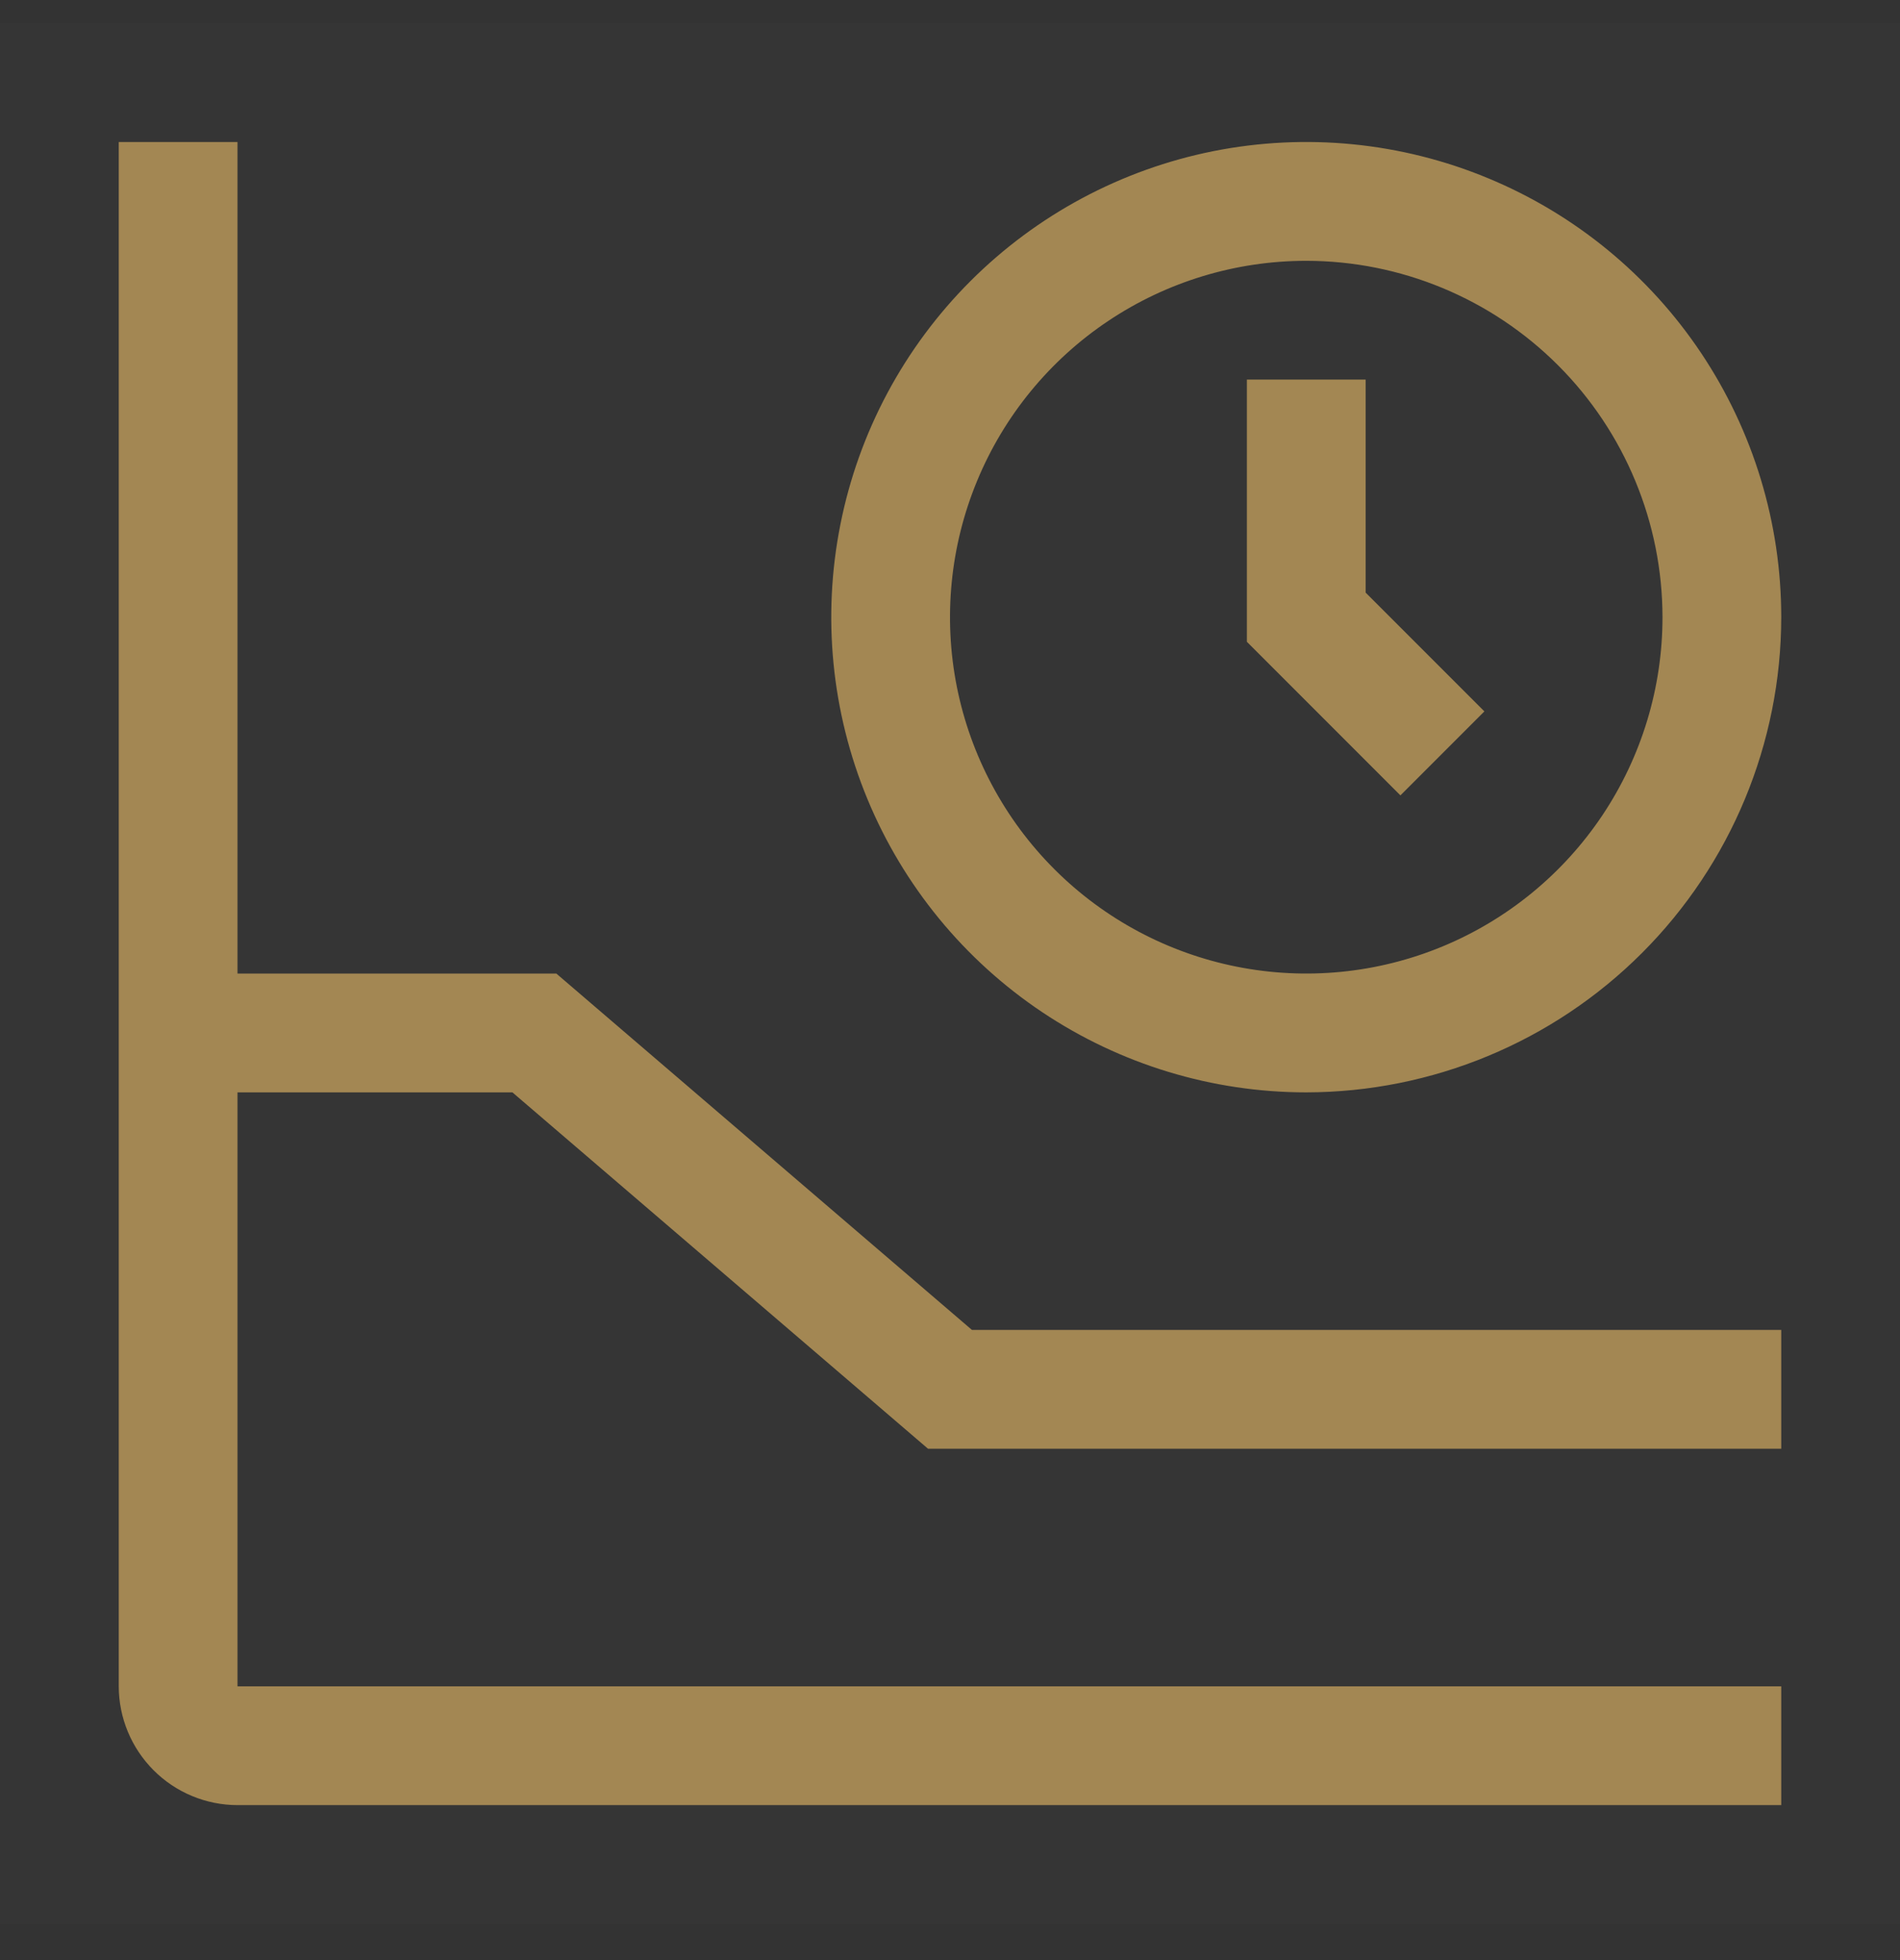 <svg xmlns="http://www.w3.org/2000/svg" fill="none" viewBox="0 0 32 33" height="33" width="32">
<rect x="0" y="0" width="32" height="33" fill="#333333" stroke="none"/>
<rect style="mix-blend-mode:multiply" fill-opacity="0.01" fill="white" transform="translate(0 0.391)" height="32" width="32"></rect>
<path fill="#A38753" d="M23.586 13.391L21 10.805V6.391H23V9.977L25 11.977L23.586 13.391Z"></path>
<path fill="#A38753" d="M22 18.391C20.418 18.391 18.871 17.921 17.555 17.042C16.24 16.163 15.214 14.914 14.609 13.452C14.004 11.99 13.845 10.382 14.154 8.83C14.462 7.278 15.224 5.853 16.343 4.734C17.462 3.615 18.887 2.853 20.439 2.544C21.991 2.236 23.6 2.394 25.061 3C26.523 3.605 27.773 4.63 28.652 5.946C29.531 7.262 30 8.808 30 10.391C29.998 12.512 29.154 14.545 27.654 16.045C26.154 17.545 24.121 18.388 22 18.391ZM22 4.391C20.813 4.391 19.653 4.743 18.667 5.402C17.68 6.061 16.911 6.998 16.457 8.095C16.003 9.191 15.884 10.397 16.115 11.561C16.347 12.725 16.918 13.794 17.757 14.633C18.596 15.472 19.666 16.044 20.829 16.275C21.993 16.507 23.2 16.388 24.296 15.934C25.392 15.48 26.329 14.711 26.989 13.724C27.648 12.737 28 11.577 28 10.391C27.998 8.8 27.366 7.275 26.241 6.15C25.116 5.025 23.591 4.392 22 4.391Z"></path>
<path fill="#A38753" d="M8.63 18.391L15.63 24.391H30V22.391H16.37L9.37 16.391H4V2.391H2V28.391C2.001 28.921 2.212 29.429 2.587 29.804C2.961 30.179 3.47 30.39 4 30.391H30V28.391H4V18.391H8.63Z"></path>
</svg>
